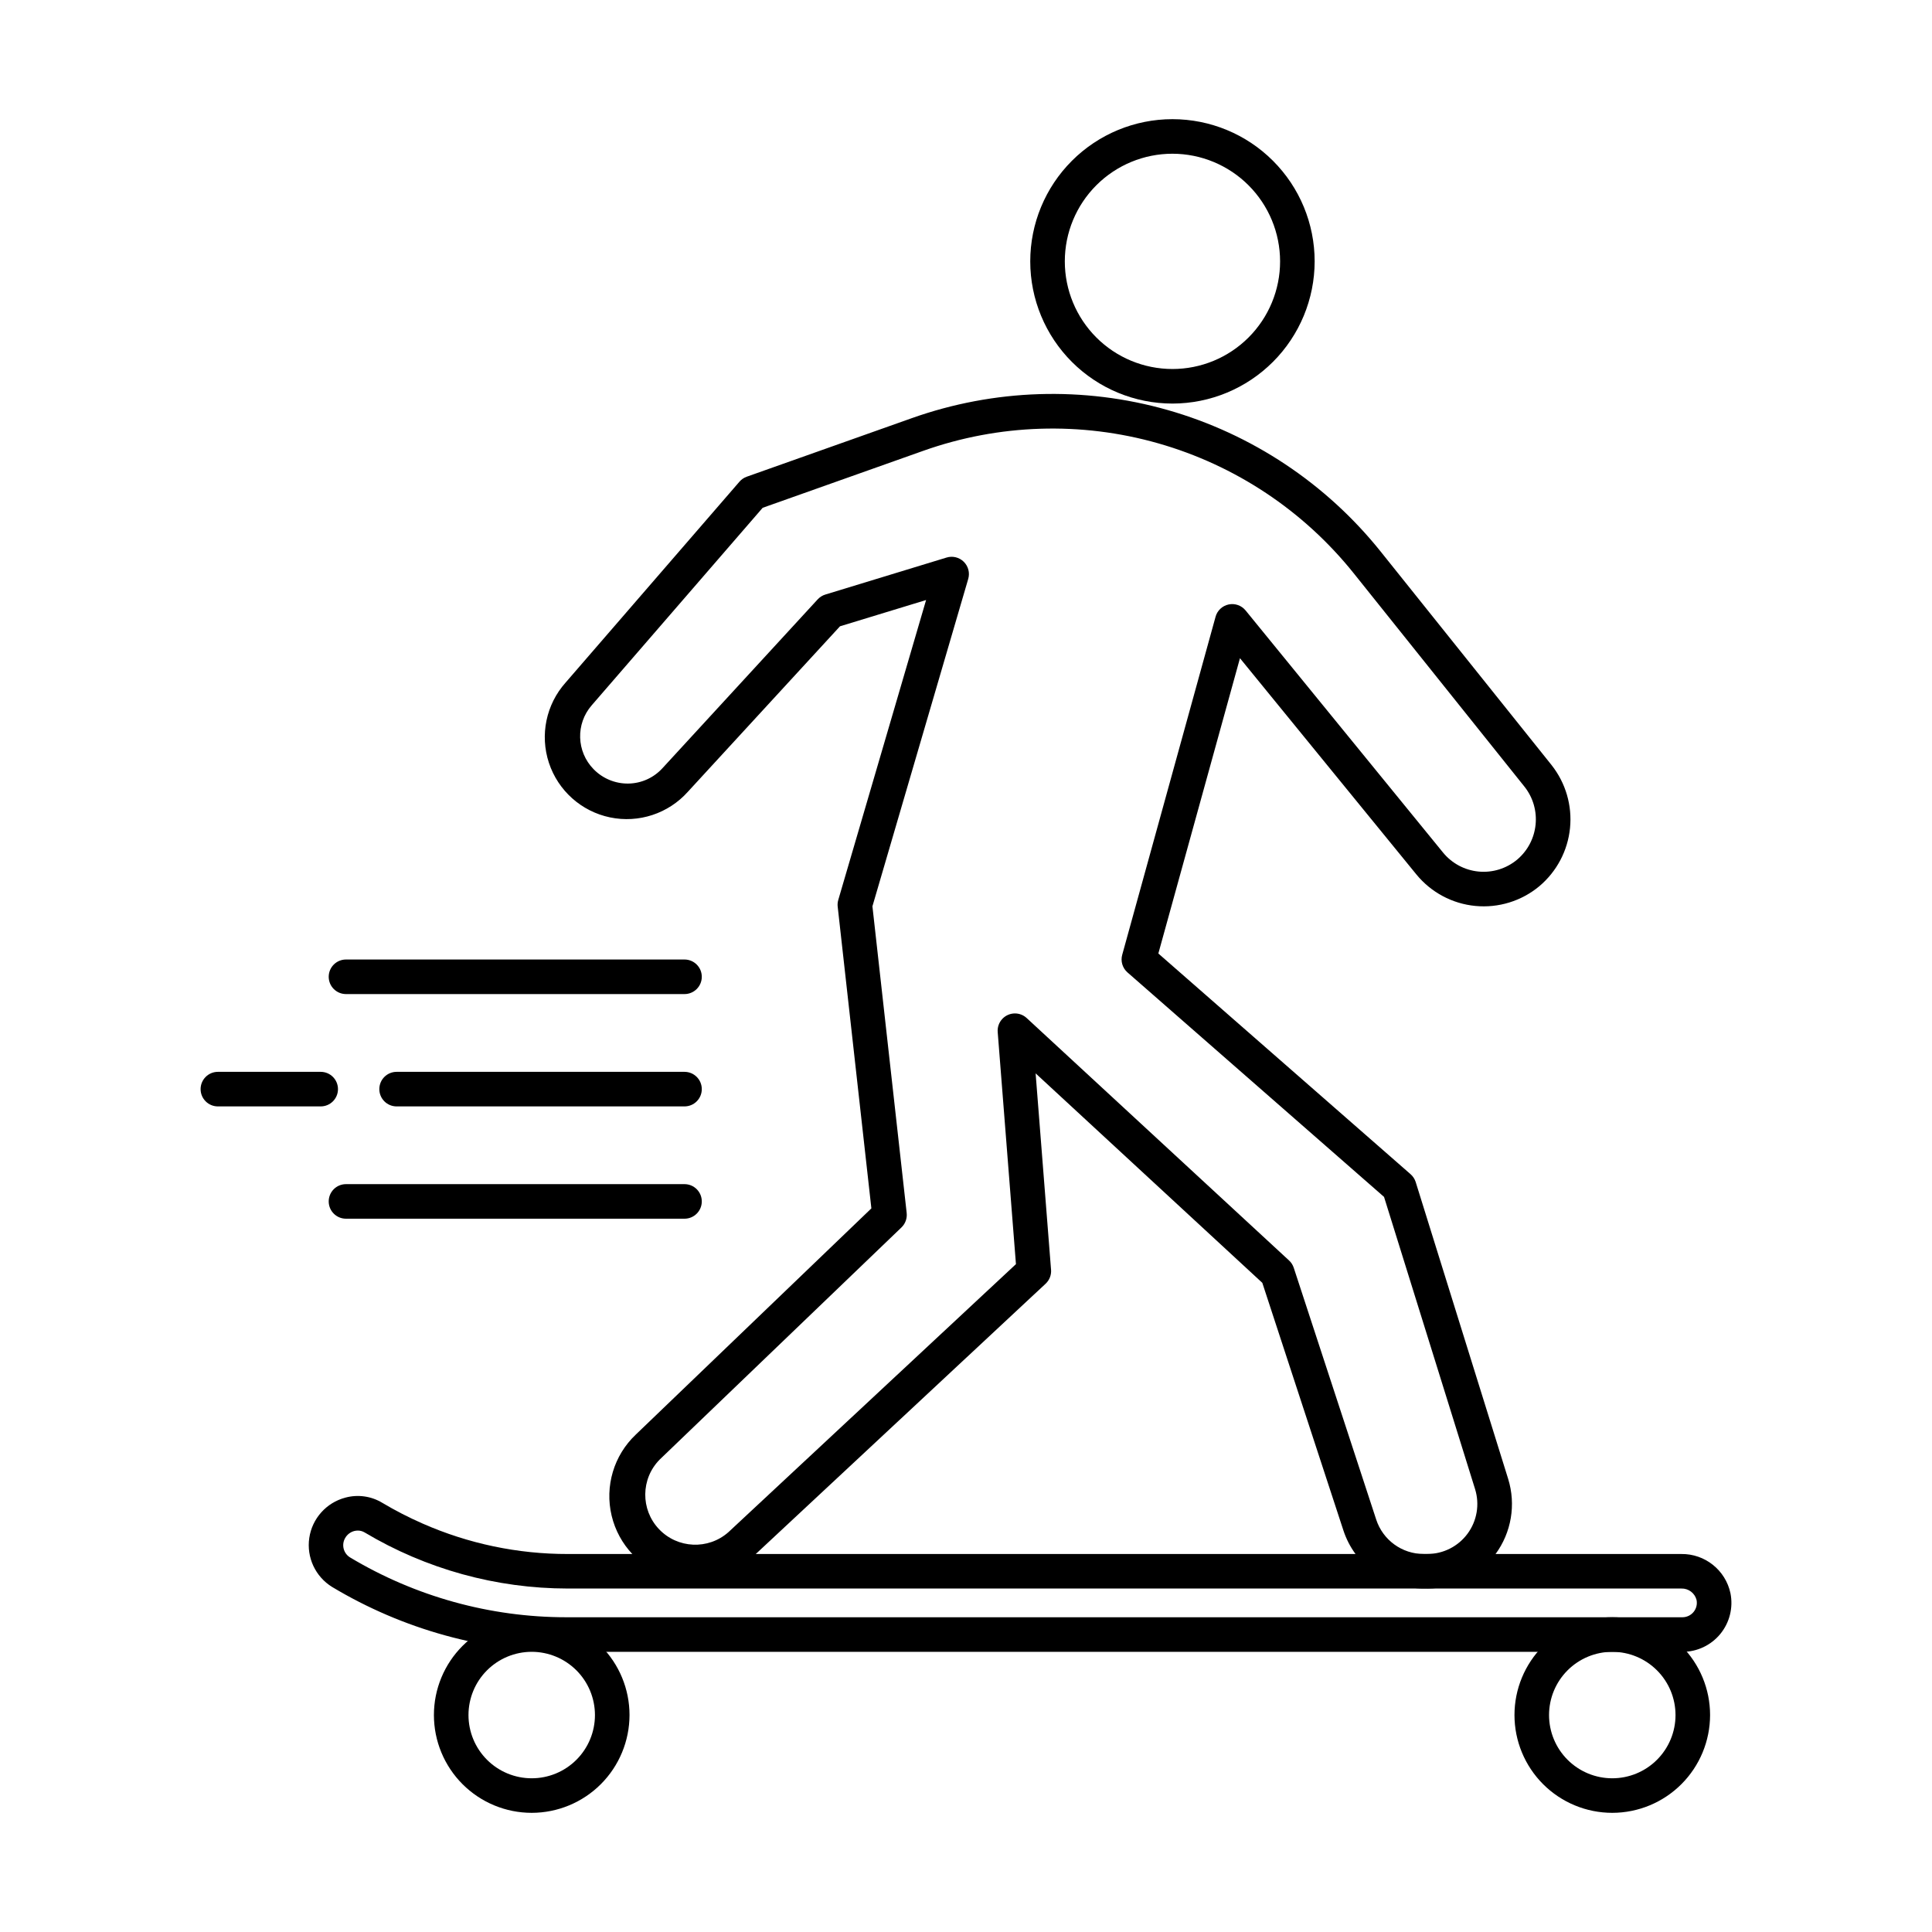 <?xml version="1.0" encoding="UTF-8"?>
<!-- Uploaded to: SVG Repo, www.svgrepo.com, Generator: SVG Repo Mixer Tools -->
<svg fill="#000000" width="800px" height="800px" version="1.1" viewBox="144 144 512 512" xmlns="http://www.w3.org/2000/svg">
 <g>
  <path d="m284.91 624.42c-6.875 0-13.469-2.731-18.328-7.59-4.859-4.863-7.59-11.453-7.59-18.328s2.731-13.465 7.59-18.328c4.859-4.859 11.453-7.59 18.328-7.59s13.465 2.731 18.328 7.59c4.859 4.863 7.59 11.453 7.59 18.328-0.008 6.871-2.742 13.461-7.598 18.32-4.859 4.859-11.449 7.59-18.32 7.598zm0-42.672c-4.445 0-8.707 1.766-11.852 4.91-3.144 3.141-4.906 7.406-4.906 11.852 0 4.441 1.766 8.707 4.91 11.848 3.141 3.144 7.406 4.91 11.852 4.906 4.441 0 8.707-1.766 11.848-4.91 3.144-3.144 4.906-7.406 4.906-11.852-0.004-4.441-1.773-8.703-4.914-11.844s-7.402-4.906-11.844-4.91z"/>
  <path d="m571.27 624.42c-6.875 0-13.465-2.731-18.328-7.59-4.859-4.863-7.59-11.453-7.59-18.328s2.731-13.465 7.59-18.328c4.863-4.859 11.453-7.59 18.328-7.59s13.469 2.731 18.328 7.59c4.859 4.863 7.59 11.453 7.59 18.328-0.008 6.871-2.738 13.461-7.598 18.32-4.859 4.859-11.449 7.59-18.32 7.598zm0-42.672c-4.445 0-8.707 1.766-11.852 4.91-3.141 3.141-4.906 7.406-4.906 11.852 0 4.441 1.766 8.707 4.91 11.848 3.144 3.144 7.406 4.91 11.852 4.906 4.445 0 8.707-1.766 11.848-4.91 3.144-3.144 4.91-7.406 4.906-11.852-0.004-4.441-1.77-8.703-4.914-11.844-3.141-3.141-7.398-4.906-11.844-4.91z"/>
  <path d="m589.87 581.75h-295.76c-21.871 0.004-43.332-5.934-62.086-17.184-4.441-2.731-6.824-7.84-6.062-12.996s4.527-9.359 9.566-10.684c3.312-0.898 6.848-0.402 9.781 1.375 3.445 2.051 7.012 3.887 10.684 5.496 12.121 5.34 25.227 8.09 38.473 8.07h295.1c6.266-0.082 11.715 4.269 13.023 10.395 0.766 3.812-0.219 7.769-2.68 10.781-2.465 3.008-6.148 4.754-10.039 4.754zm-351.05-32.133c-0.32 0-0.641 0.043-0.953 0.121-1.016 0.273-1.883 0.941-2.398 1.855-1.023 1.77-0.465 4.031 1.262 5.117 17.332 10.398 37.164 15.887 57.375 15.879h295.76c1.148-0.004 2.238-0.523 2.961-1.418 0.727-0.895 1.008-2.066 0.77-3.195-0.48-1.816-2.152-3.062-4.035-3h-295.12c-18.957-0.012-37.555-5.152-53.824-14.871-0.543-0.32-1.164-0.492-1.793-0.488z"/>
  <path d="m522.25 564.98h-0.945c-4.727 0.008-9.332-1.48-13.16-4.254-3.828-2.773-6.676-6.691-8.141-11.184l-21.477-65.578-60.078-55.512 4.09 52.035h0.004c0.109 1.391-0.422 2.758-1.445 3.711l-77.797 72.551c-5.816 5.504-14.129 7.488-21.805 5.203-7.676-2.285-13.547-8.492-15.406-16.281-1.859-7.789 0.578-15.98 6.394-21.484l62.441-59.957-8.926-79.953c-0.07-0.602-0.016-1.211 0.156-1.793l23.27-79.473-22.816 6.961-40.305 43.84c-5.168 5.789-13.031 8.383-20.629 6.805s-13.773-7.094-16.207-14.461c-2.43-7.371-0.746-15.477 4.422-21.266l46.074-53.238v-0.004c0.52-0.598 1.184-1.051 1.93-1.316l43.75-15.52c21.824-7.746 45.52-8.5 67.793-2.156 22.273 6.344 42.02 19.469 56.488 37.551l45.262 56.547h-0.004c3.738 4.723 5.492 10.711 4.887 16.703-0.605 5.992-3.519 11.512-8.125 15.391-4.727 3.938-10.832 5.824-16.953 5.234-6.125-0.586-11.762-3.602-15.652-8.367l-46.738-57.285-21.629 78.254 66.82 58.469c0.641 0.555 1.117 1.273 1.375 2.082l24.504 78.668c2.117 6.805 0.875 14.211-3.352 19.953-4.223 5.738-10.926 9.125-18.051 9.125zm-109.28-152.41c1.152 0 2.262 0.434 3.109 1.219l69.539 64.254c0.574 0.527 1 1.195 1.242 1.938l21.848 66.715c1.777 5.449 6.863 9.137 12.598 9.125h0.945c4.215 0.004 8.18-2 10.676-5.394 2.5-3.394 3.234-7.773 1.984-11.797l-24.125-77.438-68.008-59.508c-1.316-1.164-1.852-2.977-1.375-4.668l24.734-89.566h-0.004c0.457-1.652 1.797-2.91 3.477-3.262 1.676-0.352 3.406 0.262 4.488 1.59l52.316 64.148c2.34 2.871 5.734 4.688 9.426 5.043 3.688 0.355 7.363-0.781 10.211-3.152 5.769-4.859 6.637-13.426 1.953-19.34l-45.246-56.543c-13.281-16.59-31.398-28.633-51.836-34.453-20.438-5.82-42.184-5.129-62.211 1.977l-42.594 15.113-45.297 52.328c-4.285 4.91-4.074 12.293 0.492 16.945 2.402 2.469 5.715 3.844 9.16 3.809 3.453-0.035 6.738-1.504 9.07-4.055l41.152-44.758c0.551-0.602 1.254-1.043 2.035-1.281l32.129-9.805c1.609-0.492 3.359-0.059 4.555 1.125 1.199 1.184 1.648 2.93 1.176 4.543l-25.387 86.758 9.078 81.281h-0.004c0.16 1.414-0.348 2.824-1.371 3.812l-64.078 61.523c-5.023 5.086-5.113 13.238-0.195 18.43 4.918 5.191 13.066 5.547 18.418 0.805l76.188-71.023-4.836-61.5c-0.102-1.277 0.34-2.535 1.207-3.473 0.871-0.938 2.094-1.469 3.371-1.465z"/>
  <path d="m454.73 250.95c-9.996 0.004-19.582-3.961-26.656-11.027-7.07-7.066-11.043-16.652-11.047-26.648-0.004-9.992 3.965-19.582 11.031-26.652 7.066-7.07 16.652-11.043 26.648-11.043 9.996 0 19.582 3.969 26.648 11.035 7.07 7.066 11.043 16.652 11.043 26.648-0.012 9.988-3.984 19.566-11.043 26.629-7.062 7.066-16.637 11.043-26.625 11.059zm0-66.211c-7.566-0.004-14.824 2.996-20.176 8.344-5.356 5.348-8.363 12.602-8.367 20.168s3 14.824 8.348 20.176 12.605 8.359 20.172 8.363c7.566 0 14.824-3.004 20.172-8.355 5.352-5.348 8.359-12.605 8.359-20.172-0.008-7.559-3.016-14.805-8.359-20.152-5.344-5.348-12.59-8.359-20.148-8.371z"/>
  <path d="m325.4 407.44h-89.711c-2.527 0-4.578-2.051-4.578-4.582 0-2.527 2.051-4.578 4.578-4.578h89.711c2.531 0 4.582 2.051 4.582 4.578 0 2.531-2.051 4.582-4.582 4.582z"/>
  <path d="m228.99 437.21h-27.246c-2.531 0-4.582-2.051-4.582-4.578 0-2.531 2.051-4.582 4.582-4.582h27.246c2.527 0 4.578 2.051 4.578 4.582 0 2.527-2.051 4.578-4.578 4.578z"/>
  <path d="m325.4 437.21h-76.293c-2.531 0-4.582-2.051-4.582-4.578 0-2.531 2.051-4.582 4.582-4.582h76.293c2.531 0 4.582 2.051 4.582 4.582 0 2.527-2.051 4.578-4.582 4.578z"/>
  <path d="m325.4 466.97h-89.711c-2.527 0-4.578-2.051-4.578-4.582 0-2.527 2.051-4.578 4.578-4.578h89.711c2.531 0 4.582 2.051 4.582 4.578 0 2.531-2.051 4.582-4.582 4.582z"/>
 </g>
</svg>